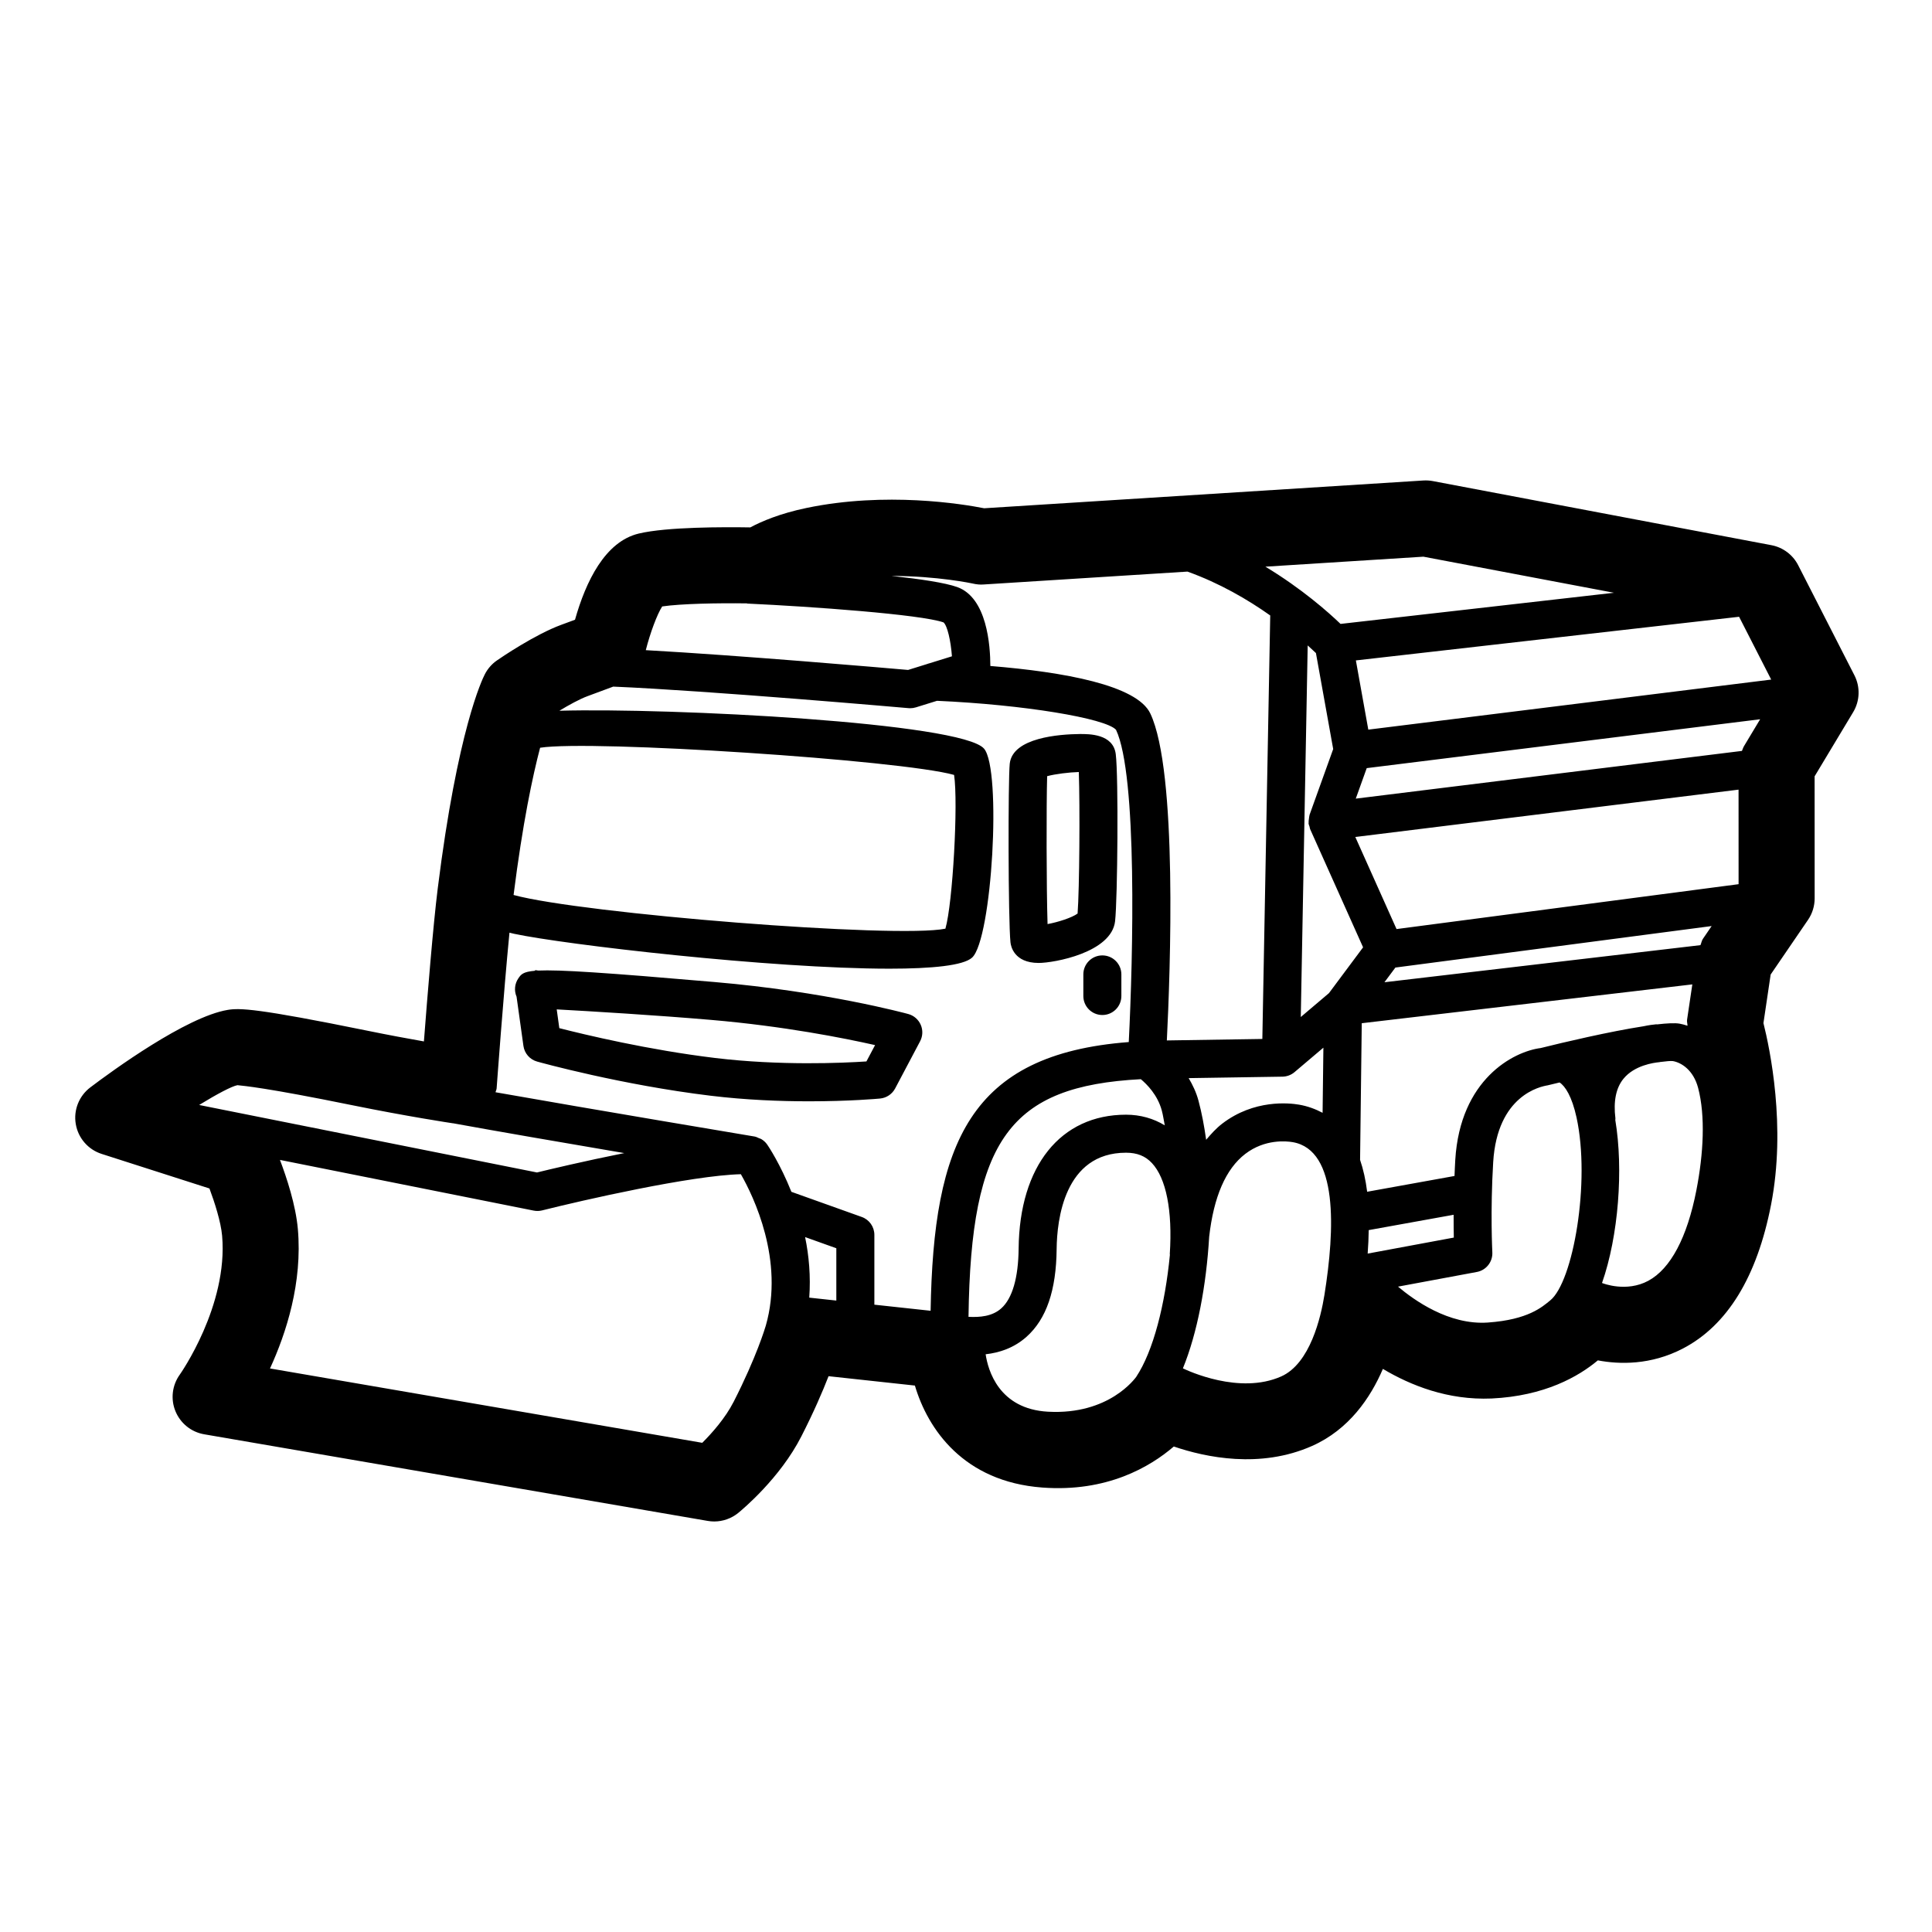 <?xml version="1.0" encoding="UTF-8"?>
<!-- Uploaded to: SVG Repo, www.svgrepo.com, Generator: SVG Repo Mixer Tools -->
<svg fill="#000000" width="800px" height="800px" version="1.1" viewBox="144 144 512 512" xmlns="http://www.w3.org/2000/svg">
 <path d="m635.44 322.96-14.906-29.172c-1.418-2.773-4.043-4.734-7.106-5.312l-89.711-16.984c-0.816-0.152-1.664-0.207-2.508-0.156l-116.4 7.359c-5.688-1.125-26.027-4.469-47.066-0.082-7.035 1.457-11.926 3.559-14.906 5.152-6.957-0.109-22.121-0.145-29.551 1.629-8.934 2.125-14.031 12.676-16.906 22.844-1.043 0.391-2.242 0.832-3.602 1.328-6.988 2.555-16.039 8.727-17.043 9.426-1.359 0.93-2.461 2.18-3.219 3.633-0.727 1.398-7.273 14.855-12.516 56.848-1.211 9.688-2.734 28.488-3.66 40.516-4.242-0.746-9.445-1.711-15.086-2.863-29.215-5.945-33.723-6.016-36.91-5.492-11.012 1.836-30.652 16.176-36.406 20.531-3 2.269-4.496 6.023-3.856 9.73 0.629 3.703 3.266 6.754 6.848 7.902l28.574 9.16c1.387 3.719 3.031 8.84 3.356 12.52 1.633 18.547-11.098 36.641-11.207 36.797-2.035 2.82-2.481 6.488-1.16 9.707 1.32 3.219 4.191 5.535 7.617 6.121l133.45 22.957c0.57 0.098 1.141 0.148 1.711 0.148 2.293 0 4.547-0.789 6.356-2.254 1.113-0.91 11.078-9.195 16.738-20.297 3.297-6.453 5.629-11.883 7.211-15.949l22.879 2.481c3.406 11.52 12.879 25.477 33.77 27.027 17.133 1.285 28.566-5.481 34.844-10.875 8.402 2.867 22.887 5.957 36.645-0.148 9.781-4.348 15.477-12.754 18.766-20.418 7.352 4.367 17.199 8.336 28.812 7.844 14.051-0.664 23.035-5.82 28.152-10.105 5.676 1.078 14.012 1.301 22.523-3.129 11.777-6.129 19.652-18.957 23.379-38.121 4.043-20.719-0.316-41.359-2.016-48.129l1.91-12.871 9.91-14.504c1.141-1.676 1.75-3.656 1.75-5.688l-0.012-32.336 10.215-17c1.793-2.981 1.918-6.676 0.336-9.773zm-52.262 92.512c-0.086 0.004-0.168-0.035-0.254-0.023-0.836 0.07-2.012 0.23-3.367 0.52-9.004 1.391-21.238 4.269-27.254 5.773-7.262 0.926-21.352 8.309-22.641 29.652-0.09 1.473-0.141 2.856-0.199 4.254l-23.152 4.18c-0.391-3.133-1.02-5.945-1.875-8.449l0.445-36.215 87.605-10.289-1.391 9.359c-0.078 0.531 0.105 1.059 0.113 1.598-0.781-0.258-1.5-0.445-2.09-0.551-1.242-0.223-3.391-0.102-5.941 0.191zm-53.902 56.5-22.828 4.242c0.168-2.176 0.242-4.223 0.277-6.223l22.5-4.062c0 2.309 0.016 4.422 0.051 6.043zm-128.61 21.004c0.621-47.035 11.012-61.156 45.668-62.98 1.59 1.332 4.438 4.152 5.559 8.312 0.328 1.215 0.52 2.617 0.785 3.922-2.984-1.812-6.438-2.824-10.273-2.824-17.34 0-28.242 13.598-28.457 35.492-0.078 7.738-1.672 13.215-4.606 15.836-2.379 2.133-5.68 2.394-8.676 2.242zm62.977-46.918c-0.508-3.637-1.164-7.133-2.031-10.367-0.609-2.273-1.562-4.207-2.602-5.977l24.867-0.387c1.16-0.02 2.293-0.441 3.18-1.195l7.656-6.488-0.211 17.262c-1.875-0.984-3.91-1.758-6.215-2.156-2.656-0.457-11.938-1.441-20.379 5.023-1.582 1.215-2.945 2.723-4.266 4.285zm29.094-128.99 4.574 25.441-6.269 17.438c-0.02 0.055-0.008 0.117-0.027 0.172-0.09 0.273-0.09 0.562-0.133 0.852-0.051 0.367-0.113 0.723-0.082 1.09 0.008 0.07-0.023 0.137-0.016 0.207 0.035 0.281 0.168 0.52 0.25 0.781 0.066 0.219 0.062 0.449 0.156 0.66l14.043 31.344-9.047 12.141-7.465 6.328 1.832-98.477c0.863 0.781 1.672 1.531 2.184 2.023zm112.14-9.617 8.508 16.645-106.77 13.266-3.293-18.344zm-0.141 45.812 0.008 25.055-90.645 11.895-10.926-24.402zm-9.449 39.547c-0.34 0.5-0.406 1.117-0.652 1.664l-83.742 9.832 2.902-3.894 83.809-10.996zm10.883-51.059c-0.234 0.391-0.355 0.832-0.535 1.25l-102.34 12.645 2.902-8.082 104.26-12.953zm-84.957-50.223 50.504 9.562-72.461 8.254c-3.156-3.039-10.227-9.324-19.914-15.168zm-119.36 7.133c0.926 0.215 1.91 0.316 2.875 0.23l53.961-3.41c8.512 3.047 16.059 7.457 21.934 11.625l-2.09 112.23-25.309 0.391c0.906-18.09 2.883-71.32-4.375-86.637-3.547-7.496-22.793-10.996-42.398-12.598-0.008-5.387-0.863-18.098-8.789-20.918-3.219-1.152-9.836-2.133-17.398-2.945 12.145 0.008 21.457 1.996 21.59 2.027zm-59.961 5.242c0.078 0.008 0.145 0.051 0.223 0.055 16.836 0.781 45.883 2.863 51.926 4.984 1.004 0.852 1.918 4.809 2.234 8.988l-5.973 1.855c-0.215 0.055-0.422 0.105-0.625 0.195l-5.023 1.562c-6.797-0.594-44.516-3.844-69.512-5.242 1.168-4.59 2.992-9.488 4.344-11.586 4.926-0.734 14.797-0.922 22.406-0.812zm-54.758 38.258c13.648-2.133 95.645 3.246 109.71 7.203 1.121 7.426-0.355 34.027-2.301 40.746-12.922 2.668-96.199-3.969-114.44-8.926 2.41-19.066 5.031-31.43 7.031-39.023zm-80.203 89.426c1.652 0.176 7.539 0.648 30.297 5.285 14.75 3 26.352 4.754 26.832 4.82 0.016 0.004 0.031-0.004 0.047-0.004 10.953 2.004 29.16 5.141 45.328 7.894-10.555 2.117-19.941 4.352-23.129 5.137l-89.531-17.887c4.84-2.961 8.691-4.984 10.156-5.246zm131.48 83.926c-2.215 4.336-5.746 8.297-8.305 10.848l-114.55-19.703c4.309-9.387 8.629-22.746 7.379-36.953-0.562-6.375-2.977-13.656-4.742-18.316l67.258 13.438c0.727 0.137 1.477 0.129 2.215-0.055 10.688-2.688 39.488-9.254 52.672-9.594 3.356 5.867 11.555 22.801 6.617 40.105-0.188 0.613-2.434 8.246-8.539 20.23zm20.051-27.625c0.41-5.672-0.078-11.109-1.102-16.047l8.277 2.961v13.863zm17.254 1.867v-18.504c0-2.129-1.34-4.031-3.344-4.742l-18.645-6.664c-2.918-7.316-6.102-12.078-6.406-12.52-0.008-0.008-0.02-0.012-0.023-0.023-0.406-0.586-0.941-1.07-1.566-1.441-0.191-0.113-0.414-0.148-0.621-0.238-0.363-0.156-0.707-0.355-1.113-0.426-0.547-0.094-43.086-7.211-68.676-11.738 0.062-0.348 0.262-0.652 0.289-1.012 0.023-0.297 1.797-24.766 3.402-41.277 0.426 0.098 0.754 0.195 1.215 0.293 13.273 2.844 68.035 9.25 99.504 9.25 11.266 0 19.562-0.828 21.875-2.926 5.305-4.812 7.891-49.844 3.18-55.379-5.887-6.93-83.051-10.863-112.55-10.051 2.523-1.52 5.391-3.106 7.484-3.871 3.059-1.121 5.305-1.961 6.793-2.523 25.367 1.07 77.707 5.66 78.266 5.707 0.148 0.016 0.297 0.02 0.441 0.02 0.5 0 1.012-0.078 1.496-0.227l5.598-1.738c22.961 1.016 44.652 4.617 47.441 7.676 5.68 11.992 4.527 60.23 3.379 82.758-42.258 3.238-51.762 26.852-52.512 71.211zm46.004 28.363c-13.043-0.719-15.891-11.043-16.516-15.219 3.586-0.41 7.461-1.621 10.848-4.644 5.254-4.695 7.863-12.301 7.969-23.258 0.078-7.672 2.016-25.516 18.383-25.516 2.934 0 5.117 0.871 6.867 2.746 3.75 4.004 5.492 12.551 4.734 24.113 0 0.066 0.031 0.117 0.031 0.18-1.281 13.246-4.398 25.539-8.926 32.363-0.004 0.008-0.004 0.016-0.008 0.023-0.242 0.262-7.117 10.109-23.383 9.211zm61.805-9.344c-11.043 4.906-24.758-1.523-26.043-2.144 3.824-9.363 6.199-21.945 6.961-34.863 1.191-10.547 4.371-18 9.586-21.984 5.207-3.981 10.914-3.375 12.547-3.102 12.121 2.09 11.191 23.156 8.414 40.48-0.953 5.934-3.789 18.207-11.465 21.613zm54.816-14.289c-10.414 0.738-19.68-6.008-23.852-9.512l20.891-3.887c2.481-0.461 4.242-2.699 4.102-5.227 0-0.109-0.562-10.805 0.227-23.855 1.074-17.809 12.605-20.074 14.426-20.375 1.035-0.254 2.106-0.508 3.168-0.762 1.492 0.969 3.273 3.695 4.496 9.277 3.731 17.082-0.902 43.562-6.977 48.48-2.144 1.742-5.82 5.102-16.48 5.859zm55.223-35.082c-2.441 12.543-6.848 20.84-12.742 24.016-5.805 3.129-11.988 0.703-12.27 0.586 4.367-12.441 5.707-30.133 3.519-43.199-0.004-0.148 0.051-0.281 0.031-0.434-0.562-4.516 0.148-8.039 2.117-10.469 2.902-3.586 8.051-4.285 9.566-4.418 0.051-0.004 0.086-0.035 0.137-0.039 1.574-0.207 2.84-0.32 3.418-0.246 2.254 0.402 5.426 2.367 6.68 7.106 1.961 7.438 1.422 17.469-0.457 27.098zm-152.39-57.172v5.719c0 2.785-2.254 5.039-5.039 5.039s-5.039-2.254-5.039-5.039v-5.719c0-2.785 2.254-5.039 5.039-5.039 2.785 0.004 5.039 2.258 5.039 5.039zm-29.383-8.461c0.09 0.898 0.895 5.406 7.438 5.422h0.031c4.062 0 19.324-2.746 20.25-11.078 0.66-5.902 0.926-38.293 0.176-44.266-0.688-5.41-7.125-5.328-9.535-5.324-5.324 0.051-17.809 0.922-18.559 7.863-0.453 4.246-0.422 41.41 0.195 47.379zm9.711-44.074c2.164-0.586 5.805-1.027 8.395-1.102 0.316 9.164 0.168 31.051-0.324 37.504-1.457 1.086-5.188 2.293-7.961 2.793-0.305-9.555-0.324-31.711-0.109-39.195zm-33.496 65.891c-0.609-1.402-1.82-2.457-3.297-2.859-0.887-0.242-22.102-5.973-51.363-8.48-28.91-2.496-41.172-3.305-46.73-3.039-0.266-0.059-0.543-0.094-0.816-0.109l-0.008 0.16c-3.227 0.262-3.731 0.992-4.438 2.031-0.973 1.434-1.141 3.258-0.461 4.836l1.82 13.047c0.277 1.988 1.703 3.621 3.641 4.156 0.895 0.254 22.395 6.195 45.961 9.047 9.406 1.141 18.559 1.48 26.113 1.48 10.746 0 18.273-0.684 18.805-0.734 1.691-0.164 3.188-1.16 3.984-2.66l6.621-12.516c0.711-1.355 0.781-2.957 0.168-4.359zm-14.395 9.703c-6.348 0.422-22.965 1.156-40.09-0.914-17.633-2.129-34.48-6.164-41.297-7.906l-0.688-4.973c9.043 0.5 26.301 1.531 40.945 2.789 19.246 1.652 35.148 4.809 43.426 6.676z"/>
</svg>